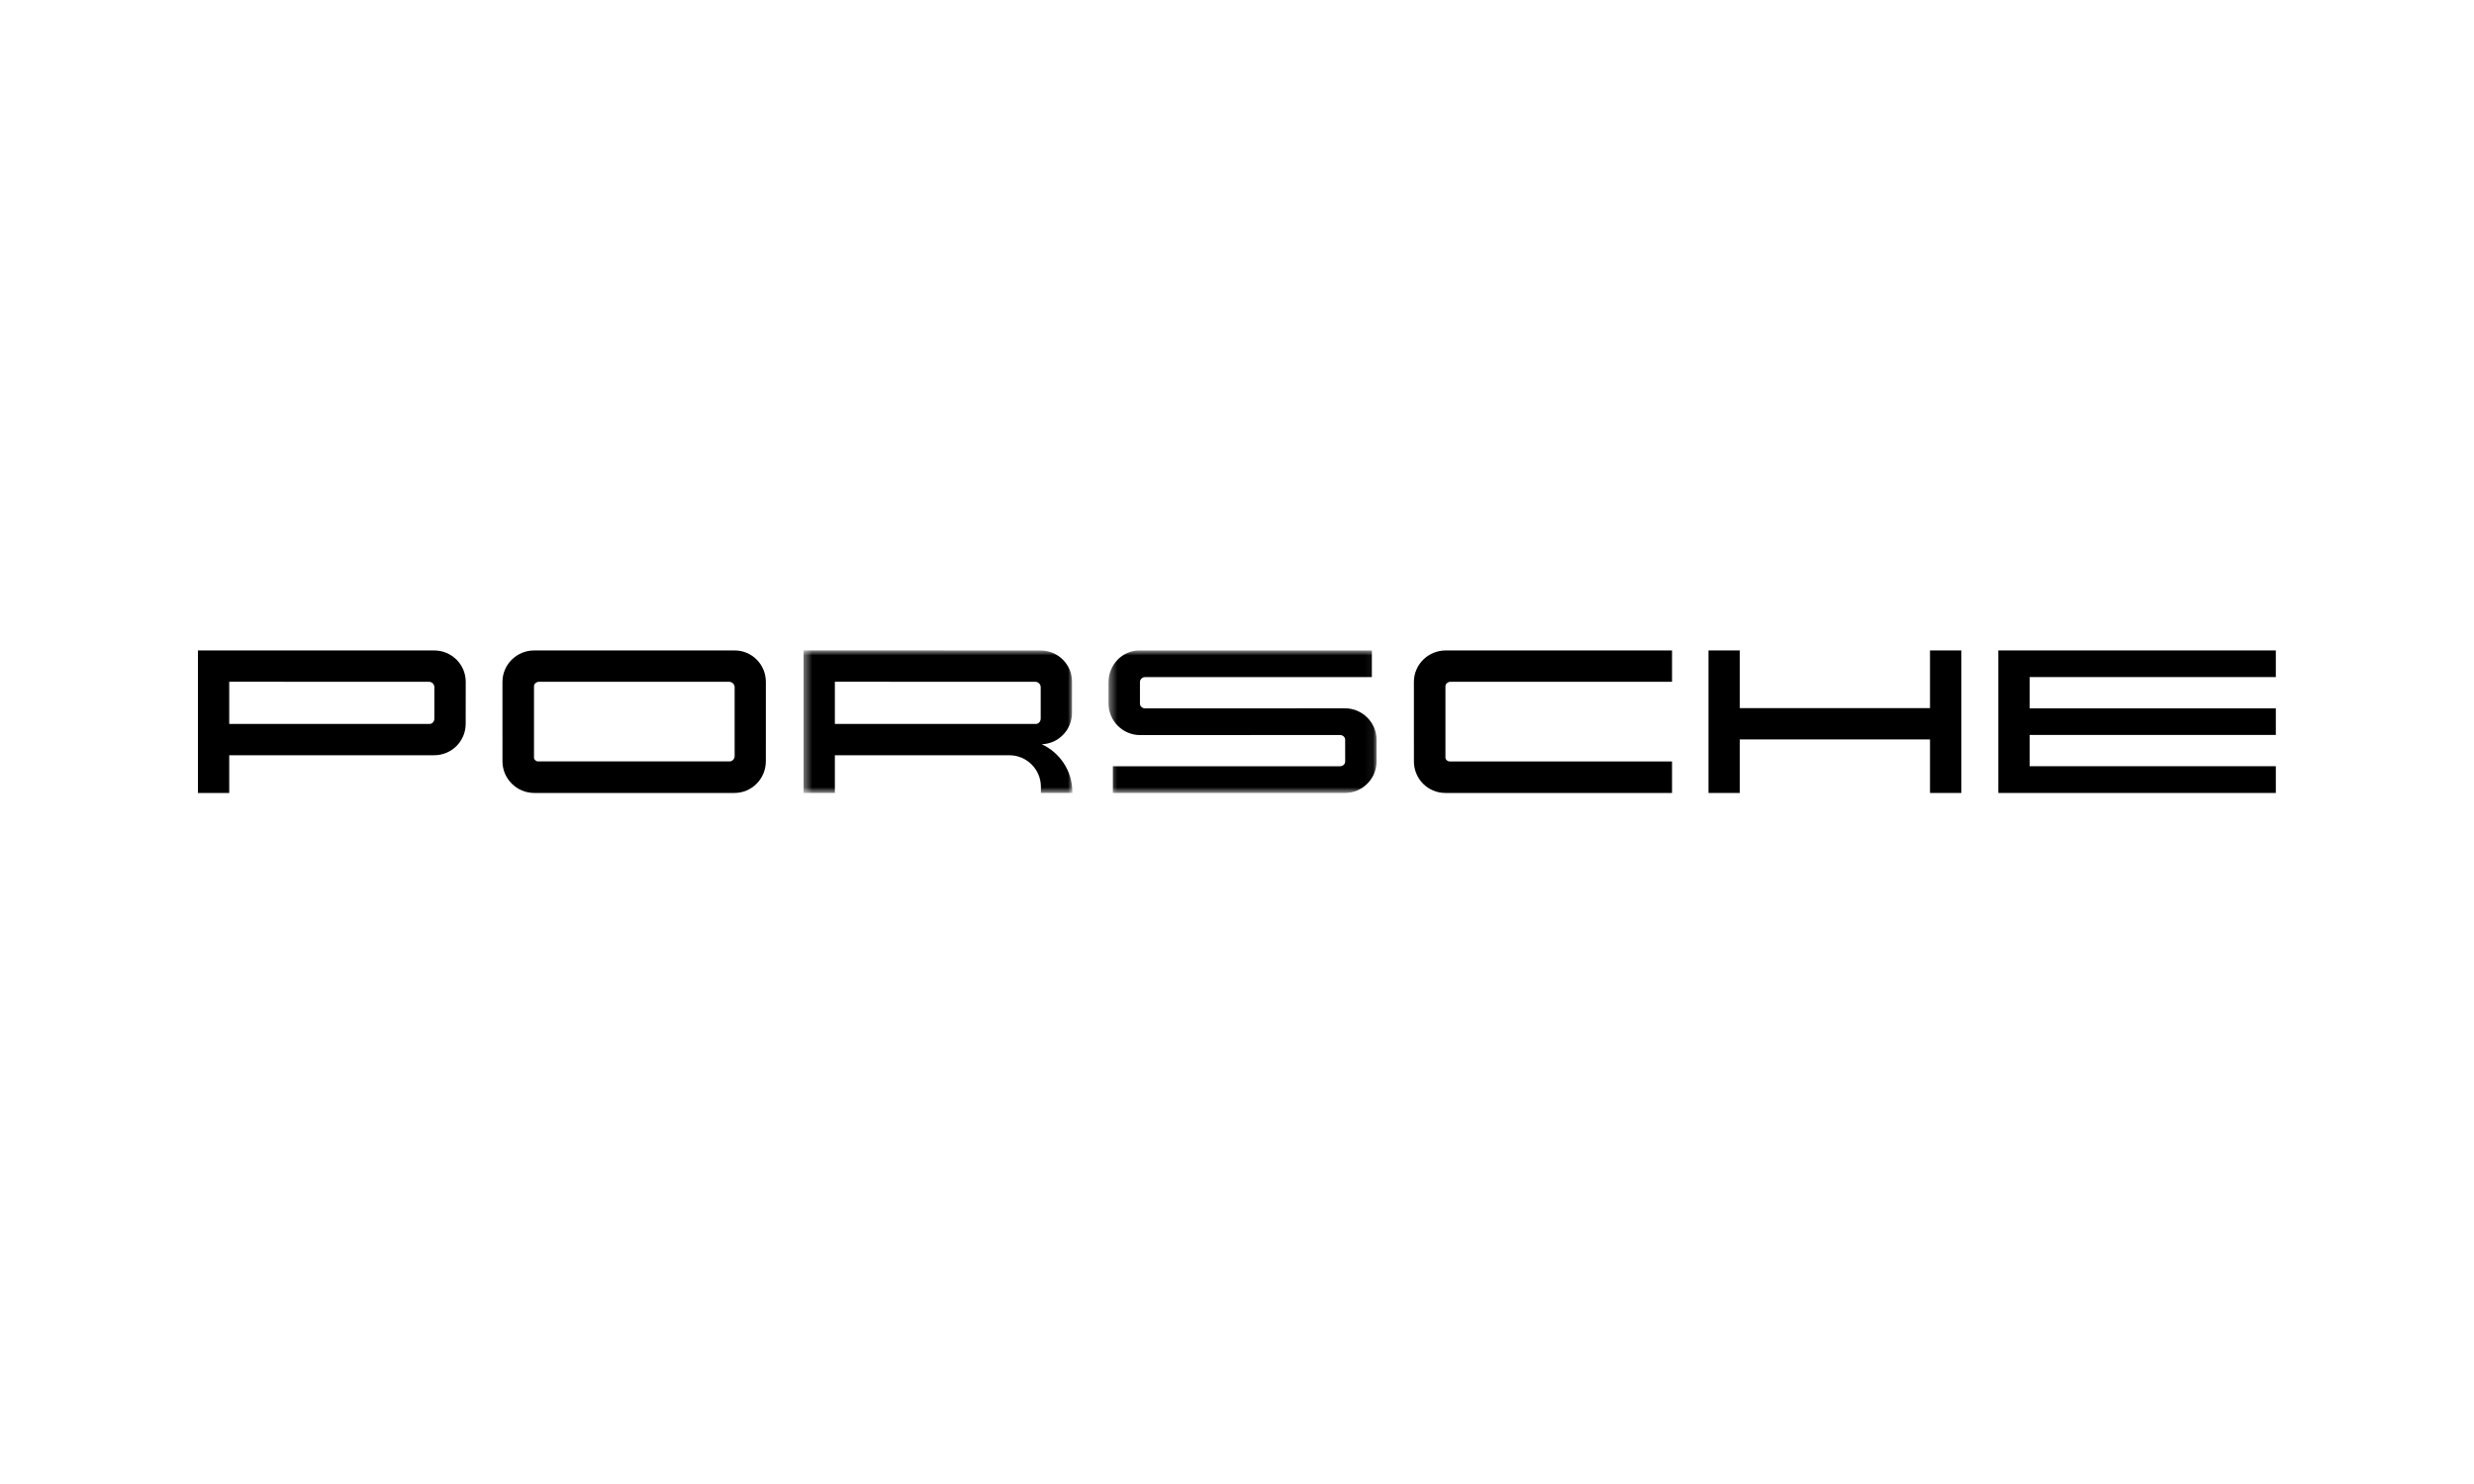 <?xml version="1.0" encoding="UTF-8"?>
<svg xmlns="http://www.w3.org/2000/svg" width="300" height="180" viewBox="0 0 300 180" fill="none">
  <g id="porsche-norge">
    <g id="Page 1">
      <path id="Fill 1" fill-rule="evenodd" clip-rule="evenodd" d="M242.318 78.894V96.181H275.969V92.937H246.114V89.142H275.969V85.921H246.114V82.126H275.969V78.894H242.318Z" fill="black"></path>
      <path id="Fill 2" fill-rule="evenodd" clip-rule="evenodd" d="M234.035 78.894V85.891H210.969V78.894H207.173V96.181H210.969V89.688H234.035V96.181H237.832V89.688V85.891V78.894H234.035Z" fill="black"></path>
      <g id="Group 15">
        <path id="Fill 3" fill-rule="evenodd" clip-rule="evenodd" d="M171.451 82.714L171.453 92.346C171.453 94.463 173.141 96.181 175.259 96.181H202.752V92.357H175.771C175.537 92.356 175.275 92.147 175.276 91.889V83.227C175.275 82.937 175.591 82.693 175.896 82.693H202.752V78.896H175.304C173.186 78.896 171.451 80.597 171.451 82.714" fill="black"></path>
        <g id="Group 7">
          <mask id="mask0" maskUnits="userSpaceOnUse" x="134" y="78" width="33" height="19">
            <path id="Clip 6" fill-rule="evenodd" clip-rule="evenodd" d="M166.929 96.181H134.423V78.893H166.929V96.181Z" fill="white"></path>
          </mask>
          <g mask="url(#mask0)">
            <path id="Fill 5" fill-rule="evenodd" clip-rule="evenodd" d="M163.095 85.914L138.871 85.923L138.871 85.922C138.519 85.922 138.232 85.679 138.232 85.326V82.739C138.232 82.387 138.515 82.128 138.868 82.128H166.355V78.893H138.17C136.071 78.891 134.423 80.652 134.423 82.739V85.326C134.423 87.443 136.141 89.161 138.258 89.161L162.482 89.152C162.83 89.152 163.119 89.398 163.118 89.748H163.115L163.119 92.345C163.119 92.701 162.832 92.94 162.483 92.94H134.949V96.181H163.097C165.212 96.181 166.929 94.453 166.928 92.345H166.929V89.751V89.748C166.922 87.637 165.208 85.914 163.095 85.914" fill="black"></path>
          </g>
        </g>
        <g id="Group 10">
          <mask id="mask1" maskUnits="userSpaceOnUse" x="97" y="78" width="34" height="19">
            <path id="Clip 9" fill-rule="evenodd" clip-rule="evenodd" d="M130.039 78.889H97.442L97.442 96.181H130.039V78.889Z" fill="white"></path>
          </mask>
          <g mask="url(#mask1)">
            <path id="Fill 8" fill-rule="evenodd" clip-rule="evenodd" d="M126.197 87.176L126.194 87.177C126.194 87.501 125.94 87.808 125.62 87.81H101.237V82.69L125.55 82.698C125.903 82.698 126.197 83 126.197 83.352V87.176ZM126.323 90.273C128.378 90.203 129.995 88.515 129.995 86.442L129.998 82.701C129.998 80.591 128.292 78.908 126.184 78.897V78.894L97.442 78.889V96.181H101.237V91.606H122.389L122.388 91.606C124.506 91.606 126.222 93.323 126.222 95.44V96.181H130.038L130.039 96.073C130.039 93.5 128.515 91.285 126.323 90.273V90.273Z" fill="black"></path>
          </g>
        </g>
        <path id="Fill 11" fill-rule="evenodd" clip-rule="evenodd" d="M89.084 91.724C89.084 92.055 88.793 92.355 88.474 92.356H65.249C65.004 92.355 64.753 92.144 64.753 91.889V83.226C64.753 82.933 65.067 82.692 65.372 82.692L88.42 82.698C88.773 82.698 89.084 82.997 89.084 83.35V91.724ZM89.114 78.897V78.899L64.781 78.895C62.664 78.895 60.928 80.596 60.928 82.714L60.93 92.346C60.93 94.463 62.664 96.181 64.781 96.181H89.058C91.175 96.181 92.866 94.451 92.866 92.335L92.868 82.702C92.868 80.611 91.184 78.899 89.114 78.897V78.897Z" fill="black"></path>
        <path id="Fill 13" fill-rule="evenodd" clip-rule="evenodd" d="M52.672 87.177C52.672 87.501 52.422 87.808 52.097 87.81H27.796V82.69L52.026 82.698C52.38 82.698 52.673 83 52.673 83.352L52.672 87.177ZM52.645 78.896V78.894L24 78.893V96.181H27.796V91.606H52.645C54.762 91.606 56.469 89.907 56.469 87.79L56.474 82.701C56.474 80.586 54.76 78.899 52.645 78.896V78.896Z" fill="black"></path>
      </g>
    </g>
  </g>
</svg>

